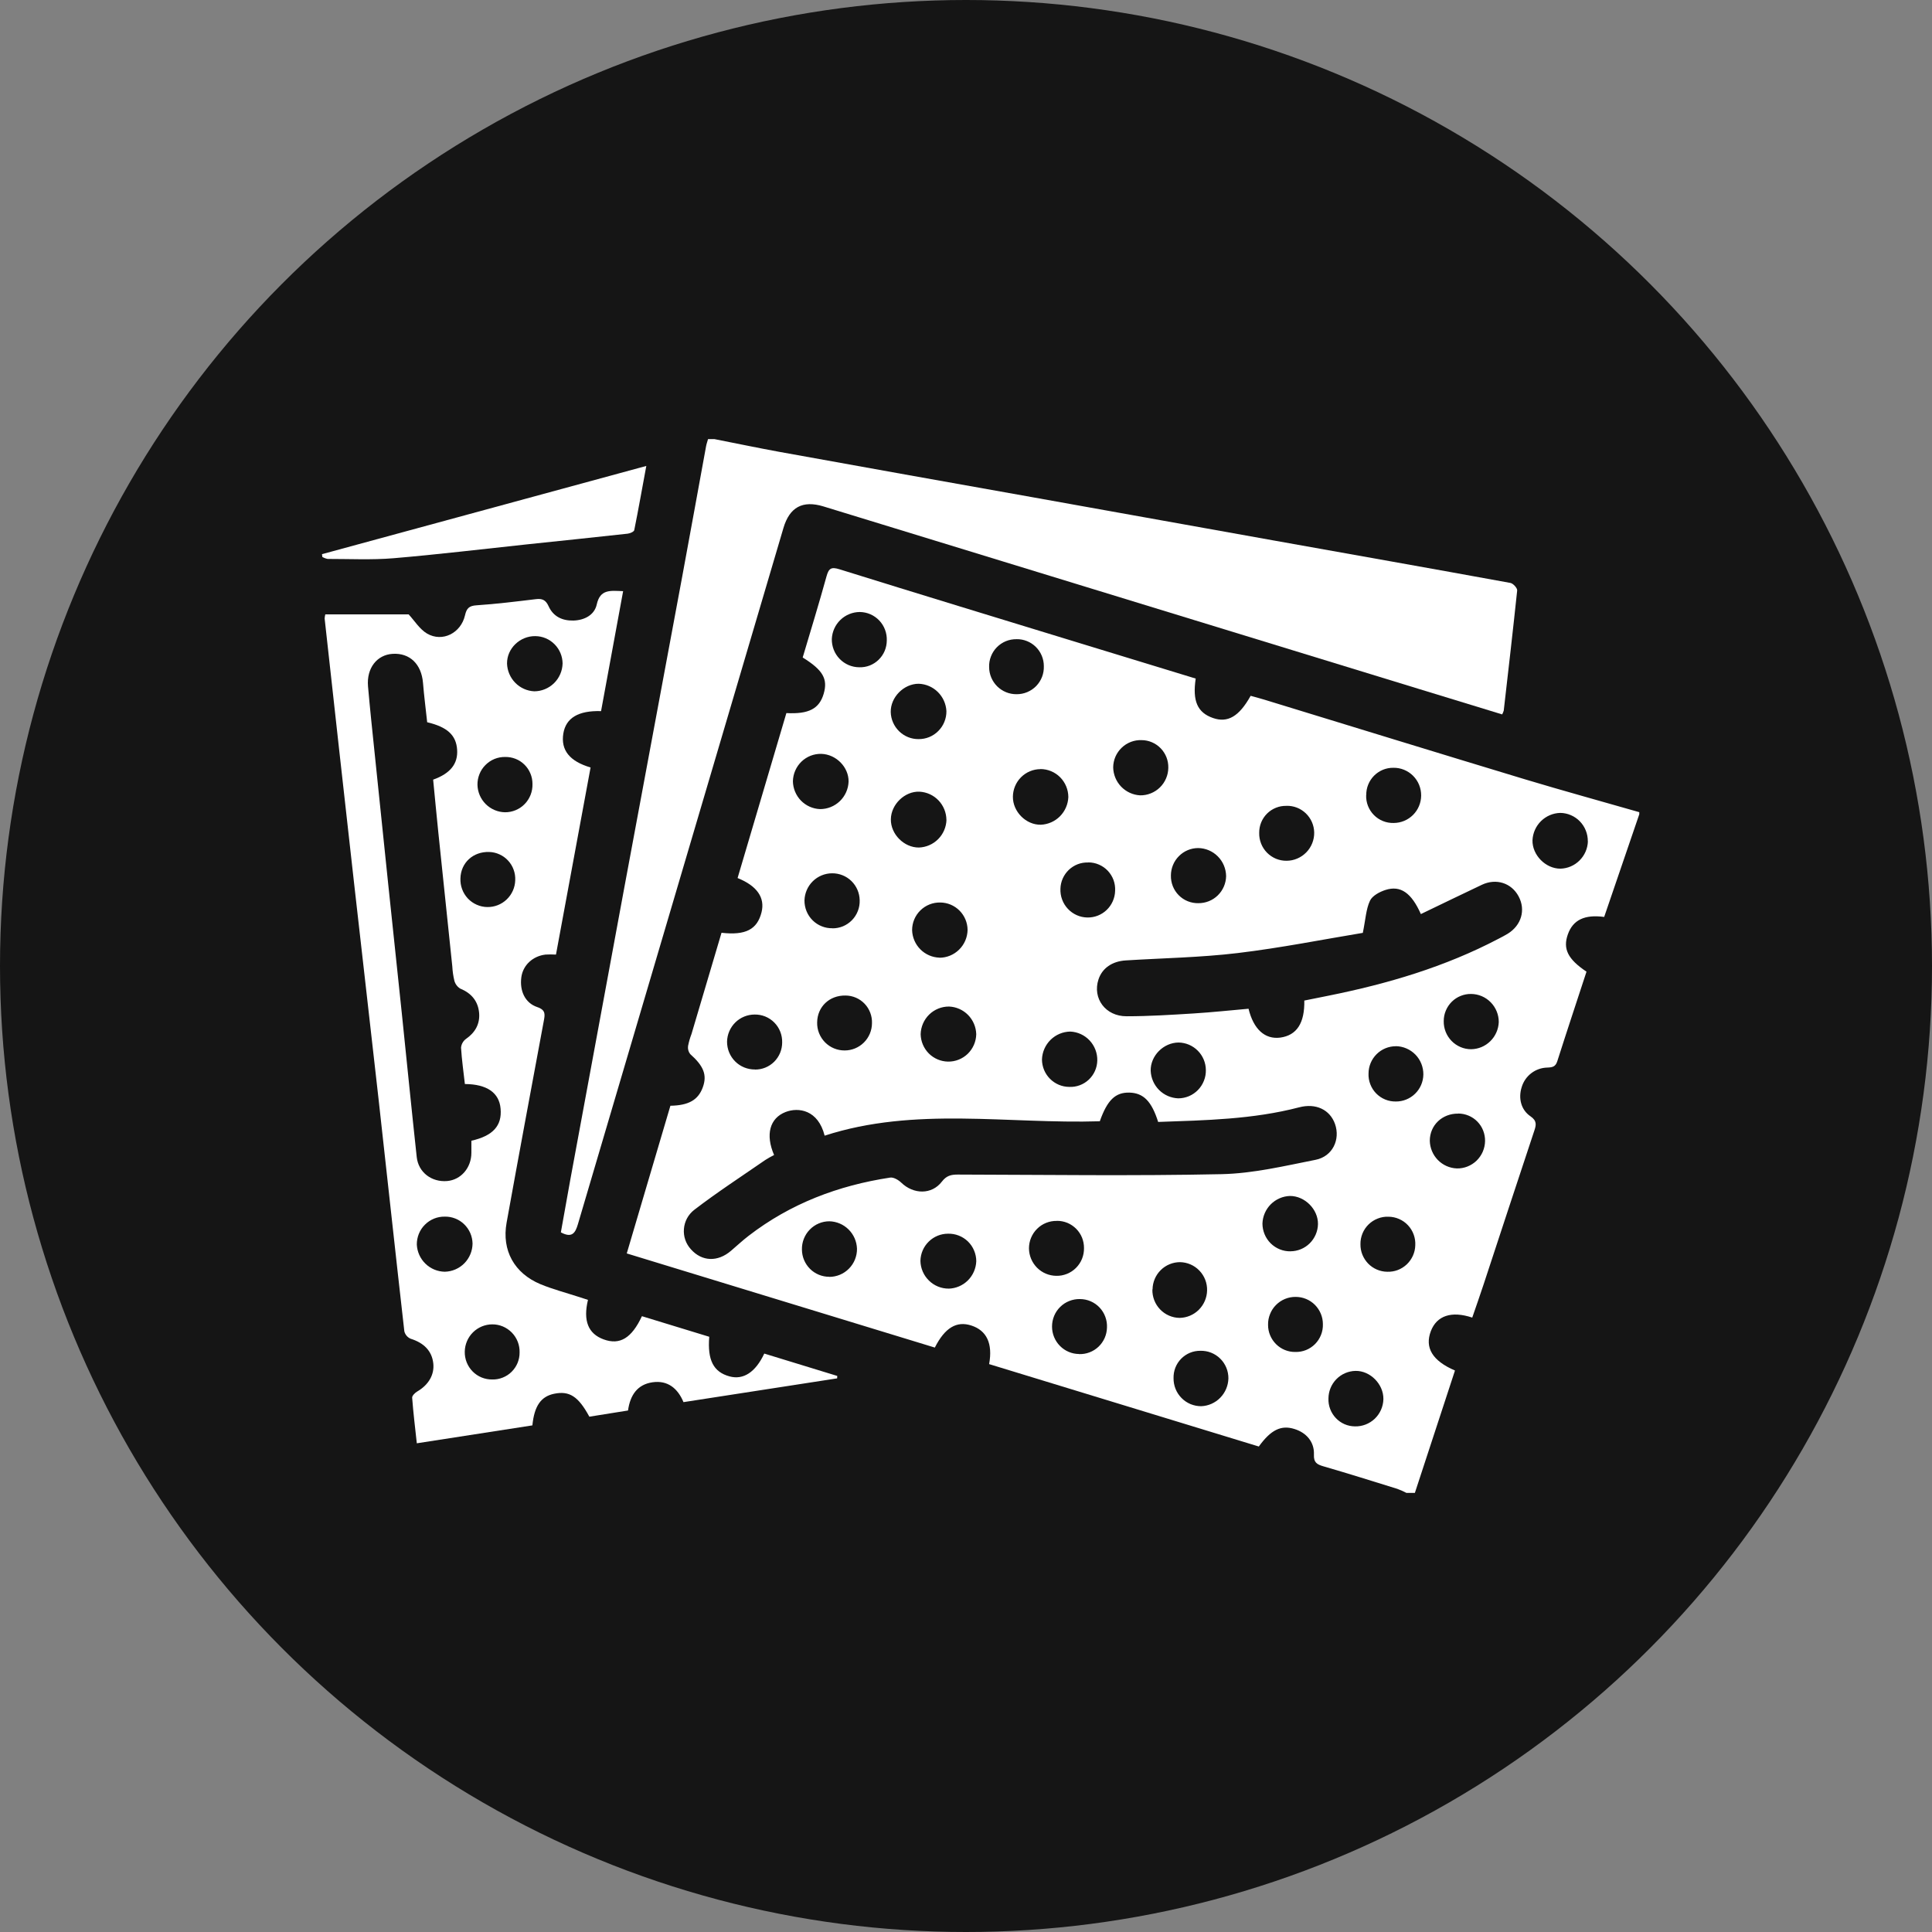 <svg width="66" height="66" viewBox="0 0 66 66" fill="none" xmlns="http://www.w3.org/2000/svg">
<rect x="0" y="0" width="66" height="66" fill="#808080" stroke="none"/>
<circle cx="33" cy="33" r="33" fill="#151515"/>
<path d="M56 27.745V27.817C55.6 28.987 55.2 30.157 54.801 31.324C54.132 31.234 53.737 31.426 53.562 31.914C53.383 32.413 53.558 32.765 54.197 33.194C53.864 34.212 53.525 35.231 53.199 36.254C53.139 36.443 53.032 36.463 52.859 36.47C52.661 36.474 52.469 36.541 52.311 36.662C52.153 36.783 52.038 36.951 51.982 37.142C51.865 37.512 51.956 37.912 52.284 38.135C52.513 38.292 52.479 38.436 52.41 38.639C51.831 40.384 51.255 42.13 50.682 43.877C50.557 44.257 50.424 44.634 50.294 45.011C49.582 44.774 49.083 44.946 48.88 45.472C48.665 46.039 48.932 46.487 49.704 46.819C49.248 48.212 48.791 49.605 48.334 51H48.047C47.946 50.948 47.841 50.901 47.733 50.861C46.893 50.6 46.053 50.336 45.208 50.091C44.984 50.026 44.874 49.959 44.886 49.69C44.904 49.262 44.631 48.944 44.221 48.817C43.765 48.673 43.416 48.844 43.003 49.415L33.79 46.6C33.919 45.893 33.706 45.453 33.183 45.282C32.681 45.118 32.28 45.354 31.935 46.035L21.411 42.819C21.912 41.112 22.414 39.434 22.902 37.774C23.529 37.763 23.849 37.575 24.007 37.149C24.164 36.723 24.038 36.417 23.577 36.007C23.547 35.969 23.526 35.925 23.513 35.878C23.501 35.831 23.498 35.782 23.505 35.734C23.532 35.593 23.572 35.455 23.623 35.322L24.648 31.865C25.472 31.959 25.866 31.753 26.015 31.166C26.14 30.666 25.861 30.262 25.197 29.995L26.864 24.36C27.633 24.401 27.988 24.209 28.138 23.701C28.287 23.193 28.113 22.89 27.421 22.461C27.695 21.539 27.979 20.616 28.236 19.685C28.312 19.41 28.401 19.361 28.68 19.448C31.403 20.297 34.135 21.128 36.864 21.964L40.847 23.181C40.732 23.95 40.907 24.342 41.434 24.527C41.936 24.704 42.327 24.482 42.724 23.77C42.874 23.812 43.033 23.853 43.19 23.901C46.157 24.809 49.123 25.724 52.094 26.622C53.392 27.013 54.7 27.371 56 27.745ZM39.565 38.33C39.342 37.622 39.063 37.338 38.584 37.325C38.104 37.313 37.828 37.577 37.571 38.304C34.432 38.403 31.259 37.795 28.171 38.796C27.95 37.915 27.279 37.815 26.834 37.989C26.296 38.199 26.142 38.761 26.444 39.457C26.339 39.509 26.238 39.567 26.139 39.63C25.326 40.192 24.496 40.731 23.713 41.333C23.613 41.411 23.53 41.509 23.47 41.62C23.41 41.732 23.374 41.855 23.364 41.981C23.353 42.108 23.369 42.235 23.41 42.355C23.452 42.475 23.517 42.584 23.603 42.678C23.978 43.099 24.517 43.119 24.972 42.729C25.172 42.559 25.365 42.378 25.573 42.218C27.006 41.114 28.639 40.497 30.41 40.228C30.526 40.211 30.692 40.308 30.788 40.401C31.205 40.805 31.829 40.818 32.175 40.367C32.331 40.163 32.488 40.125 32.715 40.125C35.724 40.132 38.733 40.175 41.737 40.111C42.811 40.087 43.881 39.831 44.941 39.621C45.524 39.506 45.793 38.928 45.606 38.397C45.433 37.909 44.953 37.677 44.38 37.828C42.798 38.241 41.179 38.27 39.567 38.327L39.565 38.33ZM44.555 34.181L45.389 34.013C47.404 33.608 49.361 33.031 51.193 32.069C51.298 32.013 51.407 31.96 51.506 31.898C51.973 31.61 52.125 31.086 51.88 30.625C51.636 30.163 51.112 29.994 50.622 30.226C49.927 30.555 49.234 30.892 48.539 31.226C48.216 30.498 47.843 30.239 47.334 30.401C47.132 30.465 46.88 30.599 46.8 30.771C46.665 31.059 46.65 31.409 46.556 31.868C45.211 32.09 43.752 32.382 42.28 32.558C41.015 32.709 39.735 32.73 38.462 32.809C37.992 32.837 37.652 33.074 37.525 33.461C37.315 34.105 37.765 34.721 38.488 34.717C39.251 34.717 40.014 34.668 40.776 34.621C41.404 34.582 42.029 34.515 42.652 34.46C42.823 35.164 43.214 35.514 43.736 35.446C44.299 35.368 44.572 34.952 44.557 34.178L44.555 34.181ZM32.331 28.007C32.328 27.759 32.232 27.522 32.061 27.343C31.89 27.164 31.658 27.058 31.411 27.045C30.91 27.025 30.44 27.477 30.433 27.987C30.425 28.497 30.885 28.956 31.39 28.953C31.638 28.945 31.874 28.842 32.049 28.666C32.224 28.49 32.326 28.253 32.333 28.004L32.331 28.007ZM25.788 36.538C25.91 36.539 26.031 36.517 26.144 36.471C26.258 36.425 26.36 36.357 26.447 36.271C26.534 36.184 26.602 36.082 26.649 35.969C26.696 35.856 26.72 35.734 26.72 35.612C26.723 35.486 26.701 35.361 26.655 35.244C26.609 35.127 26.54 35.021 26.452 34.932C26.364 34.843 26.258 34.772 26.142 34.725C26.026 34.678 25.902 34.656 25.777 34.658C25.531 34.659 25.294 34.756 25.119 34.929C24.943 35.103 24.842 35.338 24.837 35.586C24.837 35.711 24.861 35.836 24.909 35.952C24.957 36.068 25.027 36.173 25.116 36.261C25.204 36.35 25.31 36.419 25.426 36.466C25.542 36.513 25.666 36.536 25.791 36.535L25.788 36.538ZM31.377 25.249C31.502 25.251 31.627 25.227 31.743 25.18C31.859 25.133 31.965 25.062 32.053 24.973C32.142 24.884 32.213 24.779 32.26 24.662C32.308 24.546 32.332 24.421 32.331 24.294C32.319 24.047 32.214 23.814 32.038 23.64C31.863 23.467 31.629 23.366 31.383 23.358C30.874 23.358 30.419 23.819 30.429 24.326C30.435 24.574 30.539 24.81 30.717 24.983C30.895 25.156 31.133 25.252 31.38 25.249H31.377ZM35.539 26.275C35.292 26.277 35.056 26.376 34.881 26.551C34.706 26.726 34.606 26.963 34.602 27.211C34.594 27.725 35.049 28.184 35.557 28.174C35.803 28.163 36.036 28.061 36.21 27.886C36.384 27.71 36.486 27.476 36.496 27.229C36.495 26.975 36.394 26.732 36.216 26.552C36.037 26.373 35.795 26.272 35.542 26.272L35.539 26.275ZM46.67 27.163C46.665 27.289 46.687 27.414 46.732 27.531C46.778 27.648 46.847 27.754 46.935 27.843C47.023 27.933 47.129 28.003 47.245 28.049C47.361 28.096 47.486 28.117 47.611 28.114C47.858 28.113 48.095 28.015 48.271 27.84C48.447 27.665 48.546 27.428 48.549 27.179C48.55 27.053 48.526 26.929 48.479 26.812C48.432 26.696 48.361 26.59 48.273 26.502C48.184 26.413 48.078 26.343 47.962 26.296C47.846 26.249 47.722 26.226 47.597 26.229C47.475 26.227 47.354 26.251 47.241 26.297C47.128 26.344 47.026 26.413 46.94 26.499C46.854 26.586 46.786 26.689 46.74 26.803C46.694 26.916 46.672 27.038 46.673 27.16L46.67 27.163ZM54.242 28.739C54.243 28.613 54.22 28.488 54.173 28.372C54.127 28.255 54.057 28.148 53.97 28.058C53.882 27.968 53.778 27.896 53.663 27.847C53.547 27.797 53.424 27.771 53.298 27.77C53.052 27.777 52.818 27.878 52.642 28.051C52.467 28.225 52.363 28.458 52.352 28.706C52.342 29.21 52.8 29.676 53.306 29.675C53.552 29.669 53.787 29.568 53.961 29.393C54.136 29.219 54.238 28.984 54.245 28.736L54.242 28.739ZM37.172 29.464C37.051 29.46 36.93 29.48 36.817 29.523C36.704 29.567 36.601 29.632 36.513 29.715C36.425 29.799 36.355 29.899 36.305 30.01C36.256 30.121 36.229 30.24 36.226 30.362C36.221 30.487 36.24 30.613 36.284 30.73C36.328 30.848 36.394 30.956 36.48 31.047C36.566 31.139 36.669 31.212 36.783 31.263C36.897 31.314 37.021 31.341 37.146 31.343C37.391 31.348 37.629 31.255 37.806 31.085C37.984 30.914 38.087 30.68 38.094 30.434C38.101 30.308 38.083 30.183 38.04 30.064C37.997 29.947 37.93 29.839 37.844 29.747C37.758 29.656 37.654 29.584 37.539 29.535C37.424 29.485 37.3 29.46 37.175 29.461L37.172 29.464ZM28.431 31.713C28.556 31.715 28.68 31.691 28.796 31.644C28.911 31.596 29.016 31.525 29.104 31.435C29.191 31.346 29.26 31.239 29.305 31.122C29.351 31.005 29.372 30.88 29.368 30.754C29.364 30.507 29.263 30.271 29.086 30.098C28.91 29.926 28.673 29.831 28.426 29.833C28.18 29.834 27.944 29.931 27.767 30.104C27.591 30.277 27.489 30.512 27.482 30.76C27.481 30.886 27.505 31.011 27.552 31.127C27.6 31.244 27.67 31.35 27.759 31.438C27.848 31.527 27.954 31.597 28.071 31.643C28.187 31.69 28.312 31.713 28.437 31.71L28.431 31.713ZM32.09 32.718C32.343 32.718 32.585 32.618 32.765 32.44C32.946 32.263 33.049 32.021 33.054 31.767C33.052 31.52 32.953 31.283 32.779 31.108C32.605 30.933 32.369 30.833 32.123 30.831C31.997 30.828 31.873 30.85 31.756 30.896C31.64 30.942 31.533 31.011 31.443 31.099C31.354 31.186 31.282 31.291 31.233 31.407C31.184 31.523 31.159 31.648 31.159 31.774C31.166 32.021 31.267 32.257 31.442 32.432C31.616 32.607 31.851 32.708 32.097 32.715L32.09 32.718ZM28.324 43.62C28.45 43.621 28.574 43.596 28.691 43.548C28.807 43.5 28.912 43.429 29.001 43.339C29.09 43.249 29.16 43.143 29.207 43.026C29.254 42.908 29.278 42.783 29.276 42.657C29.267 42.409 29.165 42.175 28.989 42.001C28.814 41.827 28.579 41.727 28.333 41.721C28.208 41.721 28.084 41.746 27.969 41.795C27.853 41.844 27.749 41.916 27.662 42.006C27.574 42.096 27.506 42.203 27.46 42.32C27.414 42.437 27.392 42.562 27.395 42.688C27.397 42.936 27.497 43.173 27.672 43.347C27.847 43.521 28.084 43.618 28.33 43.617L28.324 43.62ZM36.102 41.708C35.978 41.706 35.855 41.728 35.739 41.774C35.623 41.82 35.518 41.889 35.43 41.977C35.341 42.064 35.271 42.169 35.223 42.284C35.175 42.399 35.151 42.523 35.151 42.648C35.154 42.895 35.253 43.132 35.427 43.307C35.601 43.482 35.836 43.581 36.083 43.584C36.207 43.587 36.331 43.565 36.447 43.518C36.563 43.472 36.669 43.402 36.757 43.314C36.846 43.225 36.916 43.12 36.963 43.004C37.01 42.887 37.033 42.763 37.031 42.637C37.032 42.515 37.009 42.394 36.964 42.28C36.918 42.167 36.85 42.064 36.764 41.977C36.678 41.891 36.576 41.822 36.464 41.775C36.351 41.729 36.231 41.705 36.109 41.706L36.102 41.708ZM39.367 44.05C39.364 44.175 39.386 44.3 39.431 44.417C39.476 44.534 39.544 44.641 39.631 44.731C39.717 44.821 39.821 44.894 39.935 44.943C40.05 44.993 40.173 45.02 40.298 45.021C40.544 45.017 40.78 44.917 40.954 44.743C41.129 44.568 41.23 44.333 41.236 44.085C41.239 43.96 41.218 43.836 41.173 43.72C41.128 43.603 41.06 43.497 40.974 43.407C40.888 43.317 40.785 43.245 40.671 43.195C40.557 43.145 40.434 43.119 40.31 43.117C40.063 43.118 39.827 43.215 39.652 43.389C39.476 43.563 39.376 43.8 39.373 44.047L39.367 44.05ZM36.526 37.13C36.648 37.136 36.77 37.117 36.885 37.074C36.999 37.032 37.104 36.967 37.194 36.883C37.283 36.799 37.355 36.698 37.405 36.586C37.455 36.474 37.482 36.353 37.485 36.23C37.491 35.977 37.397 35.731 37.225 35.546C37.053 35.361 36.815 35.251 36.562 35.24C36.31 35.244 36.069 35.345 35.889 35.522C35.709 35.7 35.603 35.941 35.595 36.194C35.597 36.442 35.695 36.679 35.87 36.854C36.044 37.029 36.279 37.129 36.526 37.13ZM43.948 27.53C43.826 27.526 43.704 27.548 43.591 27.593C43.477 27.638 43.374 27.705 43.287 27.791C43.2 27.877 43.131 27.98 43.084 28.094C43.038 28.207 43.015 28.329 43.016 28.451C43.013 28.577 43.035 28.701 43.081 28.818C43.127 28.935 43.196 29.041 43.284 29.13C43.372 29.219 43.477 29.289 43.592 29.337C43.708 29.384 43.832 29.407 43.956 29.405C44.081 29.404 44.205 29.378 44.319 29.328C44.434 29.279 44.538 29.207 44.625 29.118C44.713 29.028 44.781 28.922 44.828 28.805C44.874 28.689 44.897 28.564 44.895 28.438C44.892 28.316 44.866 28.195 44.817 28.083C44.768 27.971 44.697 27.87 44.609 27.785C44.521 27.701 44.418 27.634 44.304 27.59C44.191 27.546 44.069 27.525 43.948 27.528V27.53ZM49.815 38.043C49.269 38.035 48.845 38.439 48.844 38.969C48.849 39.215 48.947 39.45 49.118 39.626C49.29 39.802 49.522 39.906 49.767 39.915C49.891 39.918 50.015 39.896 50.131 39.85C50.247 39.804 50.353 39.736 50.443 39.649C50.532 39.562 50.604 39.458 50.654 39.343C50.703 39.228 50.73 39.105 50.732 38.979C50.734 38.857 50.712 38.735 50.667 38.621C50.623 38.507 50.555 38.404 50.47 38.316C50.385 38.228 50.282 38.159 50.17 38.112C50.057 38.065 49.937 38.04 49.815 38.04V38.043ZM44.083 42.746C44.33 42.745 44.566 42.648 44.742 42.474C44.917 42.3 45.019 42.065 45.024 41.817C45.031 41.313 44.575 40.854 44.066 40.856C43.82 40.864 43.587 40.966 43.412 41.14C43.238 41.315 43.136 41.549 43.127 41.796C43.127 41.922 43.152 42.047 43.2 42.163C43.248 42.28 43.319 42.385 43.408 42.474C43.497 42.562 43.603 42.632 43.719 42.679C43.836 42.726 43.96 42.749 44.085 42.747L44.083 42.746ZM28.989 26.7C28.995 26.207 28.565 25.769 28.058 25.753C27.933 25.75 27.809 25.772 27.692 25.817C27.576 25.863 27.469 25.931 27.379 26.018C27.289 26.105 27.217 26.209 27.167 26.324C27.116 26.439 27.09 26.563 27.087 26.689C27.091 26.936 27.19 27.173 27.362 27.35C27.535 27.527 27.768 27.631 28.014 27.64C28.266 27.641 28.509 27.543 28.691 27.368C28.873 27.193 28.98 26.953 28.989 26.7ZM41.194 36.554C41.192 36.306 41.093 36.069 40.919 35.894C40.745 35.718 40.51 35.618 40.263 35.614C39.744 35.618 39.299 36.068 39.309 36.579C39.319 36.827 39.422 37.061 39.596 37.236C39.771 37.41 40.005 37.512 40.251 37.521C40.376 37.521 40.5 37.495 40.616 37.447C40.731 37.398 40.836 37.326 40.924 37.236C41.012 37.146 41.081 37.039 41.127 36.922C41.174 36.805 41.197 36.68 41.194 36.554ZM45.382 47.775C45.377 47.898 45.397 48.02 45.441 48.135C45.484 48.249 45.55 48.354 45.634 48.443C45.718 48.532 45.819 48.603 45.931 48.652C46.044 48.701 46.164 48.726 46.286 48.727C46.538 48.734 46.782 48.639 46.965 48.465C47.147 48.29 47.253 48.05 47.259 47.796C47.266 47.285 46.808 46.822 46.306 46.832C46.06 46.837 45.826 46.938 45.653 47.114C45.48 47.29 45.383 47.528 45.382 47.775ZM40.94 30.854C41.187 30.855 41.425 30.76 41.602 30.587C41.779 30.414 41.881 30.178 41.886 29.93C41.882 29.676 41.781 29.434 41.602 29.255C41.424 29.076 41.184 28.974 40.931 28.971C40.685 28.971 40.448 29.07 40.274 29.246C40.099 29.421 40.001 29.659 40 29.907C39.997 30.032 40.019 30.156 40.065 30.273C40.111 30.389 40.18 30.495 40.268 30.583C40.356 30.672 40.461 30.742 40.577 30.788C40.692 30.834 40.816 30.857 40.941 30.854H40.94ZM29.788 34.958C29.793 34.835 29.773 34.713 29.73 34.599C29.687 34.484 29.622 34.379 29.538 34.291C29.453 34.202 29.352 34.131 29.24 34.083C29.128 34.035 29.008 34.009 28.886 34.009C28.338 33.997 27.921 34.39 27.915 34.928C27.912 35.053 27.934 35.178 27.98 35.294C28.027 35.411 28.096 35.517 28.183 35.606C28.271 35.696 28.376 35.766 28.491 35.814C28.607 35.862 28.731 35.886 28.856 35.885C29.101 35.885 29.337 35.788 29.512 35.614C29.687 35.44 29.786 35.204 29.788 34.957L29.788 34.958ZM34.726 21.836C34.601 21.834 34.477 21.857 34.361 21.904C34.246 21.952 34.141 22.022 34.053 22.112C33.966 22.201 33.897 22.308 33.852 22.425C33.806 22.542 33.785 22.667 33.79 22.793C33.791 22.915 33.816 23.036 33.864 23.149C33.912 23.261 33.981 23.363 34.068 23.449C34.156 23.535 34.259 23.602 34.372 23.648C34.485 23.694 34.606 23.716 34.728 23.715C34.852 23.716 34.976 23.692 35.091 23.644C35.206 23.596 35.311 23.525 35.398 23.436C35.485 23.346 35.553 23.239 35.598 23.123C35.643 23.006 35.663 22.881 35.659 22.756C35.659 22.634 35.635 22.512 35.588 22.4C35.541 22.287 35.472 22.185 35.385 22.099C35.298 22.013 35.196 21.946 35.083 21.901C34.969 21.855 34.849 21.833 34.727 21.835L34.726 21.836ZM32.382 36.266C32.634 36.271 32.877 36.175 33.059 36C33.24 35.824 33.345 35.583 33.35 35.33C33.343 35.083 33.243 34.848 33.07 34.672C32.897 34.497 32.664 34.394 32.419 34.385C32.166 34.384 31.923 34.482 31.742 34.659C31.562 34.836 31.457 35.077 31.451 35.331C31.456 35.577 31.556 35.812 31.729 35.987C31.903 36.161 32.137 36.261 32.382 36.266ZM30.294 21.884C30.299 21.758 30.279 21.633 30.235 21.515C30.191 21.397 30.124 21.289 30.038 21.198C29.951 21.107 29.848 21.034 29.733 20.984C29.618 20.934 29.494 20.908 29.369 20.907C29.123 20.909 28.887 21.005 28.709 21.177C28.532 21.348 28.427 21.582 28.416 21.829C28.414 21.954 28.436 22.079 28.482 22.196C28.528 22.313 28.596 22.419 28.684 22.509C28.771 22.599 28.875 22.67 28.99 22.72C29.105 22.769 29.228 22.794 29.353 22.795C29.475 22.799 29.596 22.779 29.71 22.735C29.824 22.69 29.928 22.624 30.015 22.538C30.103 22.453 30.173 22.351 30.221 22.238C30.268 22.126 30.293 22.004 30.294 21.882V21.884ZM36.863 46.258C36.985 46.262 37.107 46.242 37.221 46.198C37.335 46.155 37.439 46.089 37.528 46.005C37.616 45.921 37.687 45.82 37.737 45.708C37.786 45.596 37.813 45.475 37.816 45.353C37.822 45.227 37.803 45.102 37.759 44.984C37.716 44.866 37.649 44.758 37.563 44.667C37.477 44.576 37.374 44.504 37.259 44.454C37.144 44.404 37.021 44.379 36.896 44.378C36.771 44.375 36.647 44.397 36.531 44.443C36.414 44.488 36.309 44.557 36.219 44.645C36.13 44.732 36.059 44.837 36.011 44.953C35.963 45.068 35.939 45.193 35.939 45.318C35.939 45.565 36.036 45.803 36.209 45.978C36.382 46.154 36.617 46.254 36.863 46.255V46.258ZM47.682 35.741C47.436 35.741 47.2 35.839 47.026 36.013C46.851 36.187 46.752 36.424 46.751 36.671C46.745 36.796 46.766 36.921 46.811 37.038C46.855 37.155 46.923 37.262 47.011 37.352C47.098 37.441 47.202 37.512 47.318 37.56C47.433 37.607 47.557 37.631 47.682 37.629C47.928 37.631 48.166 37.536 48.342 37.363C48.519 37.191 48.62 36.955 48.624 36.707C48.625 36.581 48.602 36.456 48.555 36.339C48.509 36.223 48.44 36.116 48.352 36.026C48.264 35.937 48.16 35.865 48.045 35.816C47.929 35.766 47.806 35.74 47.681 35.739L47.682 35.741ZM32.408 44.022C32.654 44.015 32.889 43.915 33.064 43.741C33.239 43.567 33.341 43.333 33.351 43.086C33.351 42.96 33.325 42.835 33.276 42.719C33.228 42.603 33.156 42.498 33.066 42.41C32.976 42.323 32.869 42.254 32.752 42.209C32.636 42.163 32.511 42.142 32.386 42.145C32.139 42.145 31.902 42.242 31.726 42.416C31.549 42.589 31.448 42.826 31.443 43.074C31.448 43.327 31.552 43.568 31.733 43.745C31.913 43.923 32.155 44.022 32.407 44.021L32.408 44.022ZM51.2 34.917C51.201 34.663 51.102 34.42 50.925 34.24C50.748 34.059 50.507 33.957 50.255 33.955C50.133 33.953 50.012 33.976 49.898 34.022C49.785 34.067 49.682 34.135 49.595 34.221C49.508 34.307 49.439 34.41 49.392 34.523C49.344 34.636 49.32 34.757 49.32 34.88C49.317 35.005 49.34 35.13 49.385 35.246C49.431 35.363 49.5 35.469 49.587 35.559C49.674 35.649 49.778 35.72 49.893 35.769C50.007 35.818 50.131 35.843 50.255 35.843C50.501 35.84 50.736 35.742 50.911 35.569C51.087 35.397 51.19 35.163 51.2 34.917ZM44.25 46.185C44.375 46.188 44.499 46.166 44.615 46.12C44.731 46.073 44.837 46.003 44.925 45.914C45.013 45.825 45.082 45.719 45.128 45.602C45.174 45.486 45.196 45.361 45.192 45.235C45.192 45.113 45.168 44.991 45.121 44.878C45.074 44.765 45.005 44.662 44.919 44.575C44.832 44.489 44.73 44.42 44.617 44.374C44.504 44.327 44.383 44.304 44.261 44.304C44.136 44.303 44.013 44.326 43.897 44.374C43.782 44.421 43.677 44.492 43.589 44.581C43.501 44.669 43.432 44.775 43.386 44.892C43.339 45.008 43.316 45.132 43.319 45.258C43.318 45.38 43.342 45.502 43.389 45.615C43.436 45.728 43.505 45.831 43.591 45.917C43.678 46.004 43.781 46.072 43.894 46.118C44.007 46.164 44.128 46.187 44.25 46.185ZM39 25.284C38.875 25.279 38.75 25.3 38.633 25.344C38.516 25.389 38.409 25.456 38.319 25.543C38.228 25.63 38.156 25.734 38.105 25.849C38.056 25.964 38.029 26.088 38.028 26.214C38.033 26.461 38.13 26.696 38.301 26.874C38.472 27.051 38.703 27.157 38.948 27.17C39.073 27.172 39.197 27.149 39.313 27.102C39.429 27.056 39.535 26.987 39.624 26.9C39.714 26.812 39.785 26.708 39.834 26.593C39.884 26.477 39.91 26.353 39.911 26.228C39.914 26.105 39.892 25.983 39.848 25.869C39.803 25.755 39.736 25.651 39.651 25.563C39.566 25.475 39.464 25.405 39.352 25.357C39.24 25.309 39.119 25.284 38.997 25.284H39ZM47.392 43.445C47.514 43.449 47.636 43.429 47.75 43.386C47.864 43.342 47.968 43.277 48.057 43.193C48.145 43.109 48.217 43.008 48.267 42.897C48.317 42.785 48.345 42.665 48.348 42.542C48.355 42.417 48.336 42.291 48.293 42.173C48.25 42.055 48.184 41.947 48.098 41.856C48.013 41.764 47.909 41.692 47.794 41.642C47.68 41.592 47.556 41.566 47.431 41.565C47.306 41.56 47.182 41.581 47.066 41.627C46.949 41.672 46.843 41.74 46.754 41.827C46.664 41.915 46.593 42.02 46.545 42.136C46.498 42.251 46.473 42.376 46.475 42.501C46.473 42.624 46.495 42.745 46.54 42.859C46.586 42.972 46.652 43.076 46.737 43.164C46.822 43.252 46.924 43.322 47.036 43.37C47.148 43.418 47.268 43.444 47.39 43.445H47.392ZM41.008 46.145C40.886 46.144 40.765 46.166 40.651 46.213C40.538 46.26 40.436 46.329 40.35 46.416C40.264 46.504 40.197 46.608 40.152 46.722C40.108 46.836 40.087 46.959 40.09 47.081C40.089 47.207 40.112 47.332 40.159 47.448C40.206 47.565 40.276 47.67 40.364 47.759C40.452 47.849 40.557 47.919 40.672 47.967C40.788 48.014 40.912 48.039 41.037 48.038C41.282 48.028 41.515 47.924 41.687 47.747C41.859 47.571 41.958 47.336 41.964 47.089C41.965 46.963 41.941 46.838 41.893 46.722C41.844 46.605 41.774 46.5 41.684 46.412C41.595 46.324 41.488 46.255 41.372 46.209C41.255 46.163 41.13 46.142 41.005 46.145H41.008Z" fill="white"/>
<path d="M24.404 15C25.136 15.144 25.867 15.297 26.602 15.432C29.483 15.953 32.366 16.47 35.249 16.982C37.992 17.474 40.734 17.965 43.476 18.457C46.184 18.941 48.892 19.42 51.598 19.914C51.691 19.93 51.837 20.091 51.829 20.172C51.685 21.54 51.527 22.908 51.37 24.276C51.356 24.321 51.338 24.364 51.316 24.405L48.464 23.533C41.69 21.455 34.912 19.377 28.13 17.3C27.421 17.084 26.975 17.323 26.764 18.035C24.424 25.962 22.083 33.89 19.743 41.818C19.653 42.124 19.539 42.303 19.16 42.099C19.267 41.508 19.375 40.899 19.484 40.291C20.099 36.963 20.714 33.635 21.33 30.307C21.987 26.767 22.646 23.228 23.307 19.689C23.582 18.207 23.849 16.724 24.121 15.242C24.136 15.16 24.166 15.081 24.188 15H24.404Z" fill="white"/>
<path d="M11.113 20.988H13.96C14.16 21.204 14.333 21.492 14.589 21.644C15.115 21.949 15.747 21.628 15.886 21.017C15.94 20.778 16.029 20.694 16.28 20.678C16.957 20.633 17.632 20.549 18.306 20.468C18.521 20.442 18.644 20.493 18.741 20.71C18.898 21.058 19.204 21.208 19.585 21.199C19.965 21.19 20.306 21.009 20.385 20.652C20.502 20.12 20.848 20.178 21.287 20.195L20.533 24.293C19.754 24.27 19.332 24.527 19.244 25.059C19.153 25.624 19.459 26.008 20.175 26.218C19.782 28.34 19.387 30.467 18.993 32.61C18.873 32.603 18.754 32.603 18.635 32.61C18.198 32.661 17.866 32.974 17.81 33.381C17.746 33.842 17.933 34.262 18.352 34.403C18.657 34.505 18.615 34.668 18.574 34.891C18.148 37.183 17.72 39.475 17.306 41.769C17.136 42.717 17.569 43.497 18.465 43.871C18.883 44.043 19.325 44.159 19.752 44.298L20.086 44.406C19.915 45.119 20.093 45.562 20.62 45.755C21.172 45.958 21.577 45.717 21.929 44.963L24.229 45.666C24.163 46.464 24.373 46.871 24.924 47.02C25.393 47.147 25.808 46.88 26.109 46.24L28.602 47.004L28.598 47.087L23.349 47.899C23.153 47.429 22.812 47.148 22.296 47.22C21.78 47.292 21.528 47.652 21.454 48.185L20.133 48.396C19.757 47.701 19.452 47.505 18.929 47.613C18.48 47.706 18.253 48.028 18.187 48.693L14.239 49.305C14.18 48.764 14.118 48.257 14.08 47.748C14.075 47.681 14.177 47.58 14.252 47.536C14.64 47.311 14.847 46.96 14.801 46.568C14.752 46.149 14.482 45.875 14.028 45.733C13.975 45.71 13.928 45.676 13.891 45.632C13.854 45.588 13.827 45.537 13.813 45.481C13.513 42.84 13.227 40.196 12.933 37.554C12.659 35.102 12.374 32.651 12.099 30.2C11.759 27.176 11.423 24.152 11.09 21.128C11.093 21.081 11.101 21.034 11.113 20.988ZM15.881 37.032C15.835 36.62 15.775 36.206 15.75 35.79C15.755 35.731 15.773 35.674 15.802 35.622C15.831 35.57 15.871 35.526 15.918 35.491C16.232 35.275 16.398 34.98 16.368 34.609C16.334 34.208 16.11 33.931 15.728 33.775C15.628 33.716 15.555 33.62 15.523 33.508C15.483 33.345 15.46 33.179 15.451 33.011C15.291 31.487 15.132 29.963 14.974 28.439C14.912 27.834 14.855 27.229 14.797 26.634C15.39 26.422 15.649 26.087 15.616 25.609C15.582 25.114 15.28 24.835 14.593 24.673C14.545 24.227 14.487 23.777 14.45 23.325C14.396 22.687 13.999 22.301 13.415 22.336C12.876 22.368 12.518 22.826 12.572 23.448C12.639 24.212 12.72 24.974 12.799 25.736C12.95 27.213 13.103 28.689 13.258 30.167C13.413 31.655 13.569 33.143 13.728 34.631C13.897 36.263 14.059 37.895 14.236 39.527C14.293 40.051 14.747 40.391 15.275 40.346C15.747 40.305 16.101 39.896 16.103 39.386C16.103 39.246 16.103 39.105 16.103 38.969C16.841 38.803 17.153 38.455 17.101 37.875C17.055 37.33 16.637 37.036 15.878 37.032H15.881ZM18.288 21.731C17.761 21.724 17.316 22.154 17.321 22.667C17.329 22.914 17.429 23.149 17.602 23.325C17.774 23.501 18.006 23.605 18.252 23.616C18.504 23.615 18.746 23.515 18.927 23.338C19.107 23.161 19.212 22.92 19.219 22.666C19.217 22.419 19.118 22.183 18.944 22.008C18.77 21.833 18.535 21.733 18.288 21.731ZM16.819 47.125C16.941 47.128 17.062 47.106 17.175 47.06C17.288 47.015 17.392 46.948 17.478 46.862C17.565 46.776 17.634 46.673 17.681 46.56C17.727 46.447 17.751 46.325 17.75 46.203C17.754 46.078 17.732 45.953 17.687 45.836C17.641 45.719 17.573 45.613 17.485 45.523C17.398 45.434 17.294 45.363 17.179 45.314C17.064 45.266 16.94 45.241 16.816 45.242C16.57 45.243 16.334 45.341 16.158 45.514C15.983 45.688 15.882 45.923 15.877 46.171C15.874 46.296 15.896 46.421 15.942 46.538C15.988 46.655 16.057 46.761 16.145 46.85C16.233 46.939 16.338 47.01 16.454 47.057C16.57 47.104 16.694 47.127 16.819 47.125ZM15.193 41.562C15.067 41.56 14.943 41.583 14.827 41.63C14.71 41.678 14.605 41.748 14.516 41.837C14.427 41.925 14.357 42.031 14.309 42.148C14.262 42.265 14.238 42.39 14.239 42.516C14.251 42.763 14.356 42.997 14.533 43.169C14.71 43.342 14.946 43.44 15.193 43.444C15.445 43.439 15.685 43.336 15.863 43.156C16.04 42.976 16.141 42.733 16.143 42.48C16.14 42.357 16.114 42.235 16.065 42.123C16.016 42.01 15.945 41.908 15.857 41.823C15.769 41.737 15.665 41.67 15.551 41.626C15.437 41.581 15.315 41.559 15.193 41.562ZM15.729 30.008C15.724 30.133 15.743 30.258 15.787 30.376C15.83 30.494 15.897 30.601 15.982 30.693C16.068 30.784 16.171 30.857 16.286 30.907C16.4 30.958 16.524 30.985 16.649 30.986C16.895 30.99 17.133 30.896 17.311 30.725C17.489 30.554 17.594 30.32 17.601 30.072C17.607 29.95 17.589 29.828 17.547 29.712C17.506 29.597 17.442 29.491 17.359 29.401C17.277 29.311 17.177 29.239 17.066 29.188C16.955 29.137 16.836 29.108 16.714 29.105C16.165 29.086 15.742 29.47 15.729 30.008ZM18.19 26.782C18.191 26.66 18.167 26.538 18.12 26.425C18.074 26.312 18.005 26.209 17.918 26.123C17.831 26.037 17.728 25.969 17.615 25.924C17.501 25.879 17.38 25.857 17.258 25.859C17.133 25.857 17.009 25.88 16.893 25.927C16.777 25.974 16.672 26.045 16.584 26.134C16.495 26.222 16.425 26.328 16.379 26.445C16.332 26.561 16.309 26.686 16.311 26.812C16.317 27.06 16.419 27.295 16.594 27.47C16.77 27.644 17.005 27.744 17.252 27.748C17.377 27.749 17.501 27.724 17.617 27.676C17.733 27.627 17.838 27.556 17.925 27.466C18.013 27.376 18.081 27.268 18.127 27.151C18.172 27.034 18.194 26.908 18.19 26.782Z" fill="white"/>
<path d="M11 18.931L22.079 15.917C21.935 16.686 21.811 17.399 21.667 18.11C21.656 18.165 21.524 18.221 21.442 18.231C20.295 18.358 19.143 18.476 17.994 18.597C16.477 18.758 14.962 18.942 13.443 19.07C12.698 19.132 11.944 19.093 11.194 19.094C11.13 19.082 11.068 19.059 11.011 19.026L11 18.931Z" fill="white"/>
</svg>
